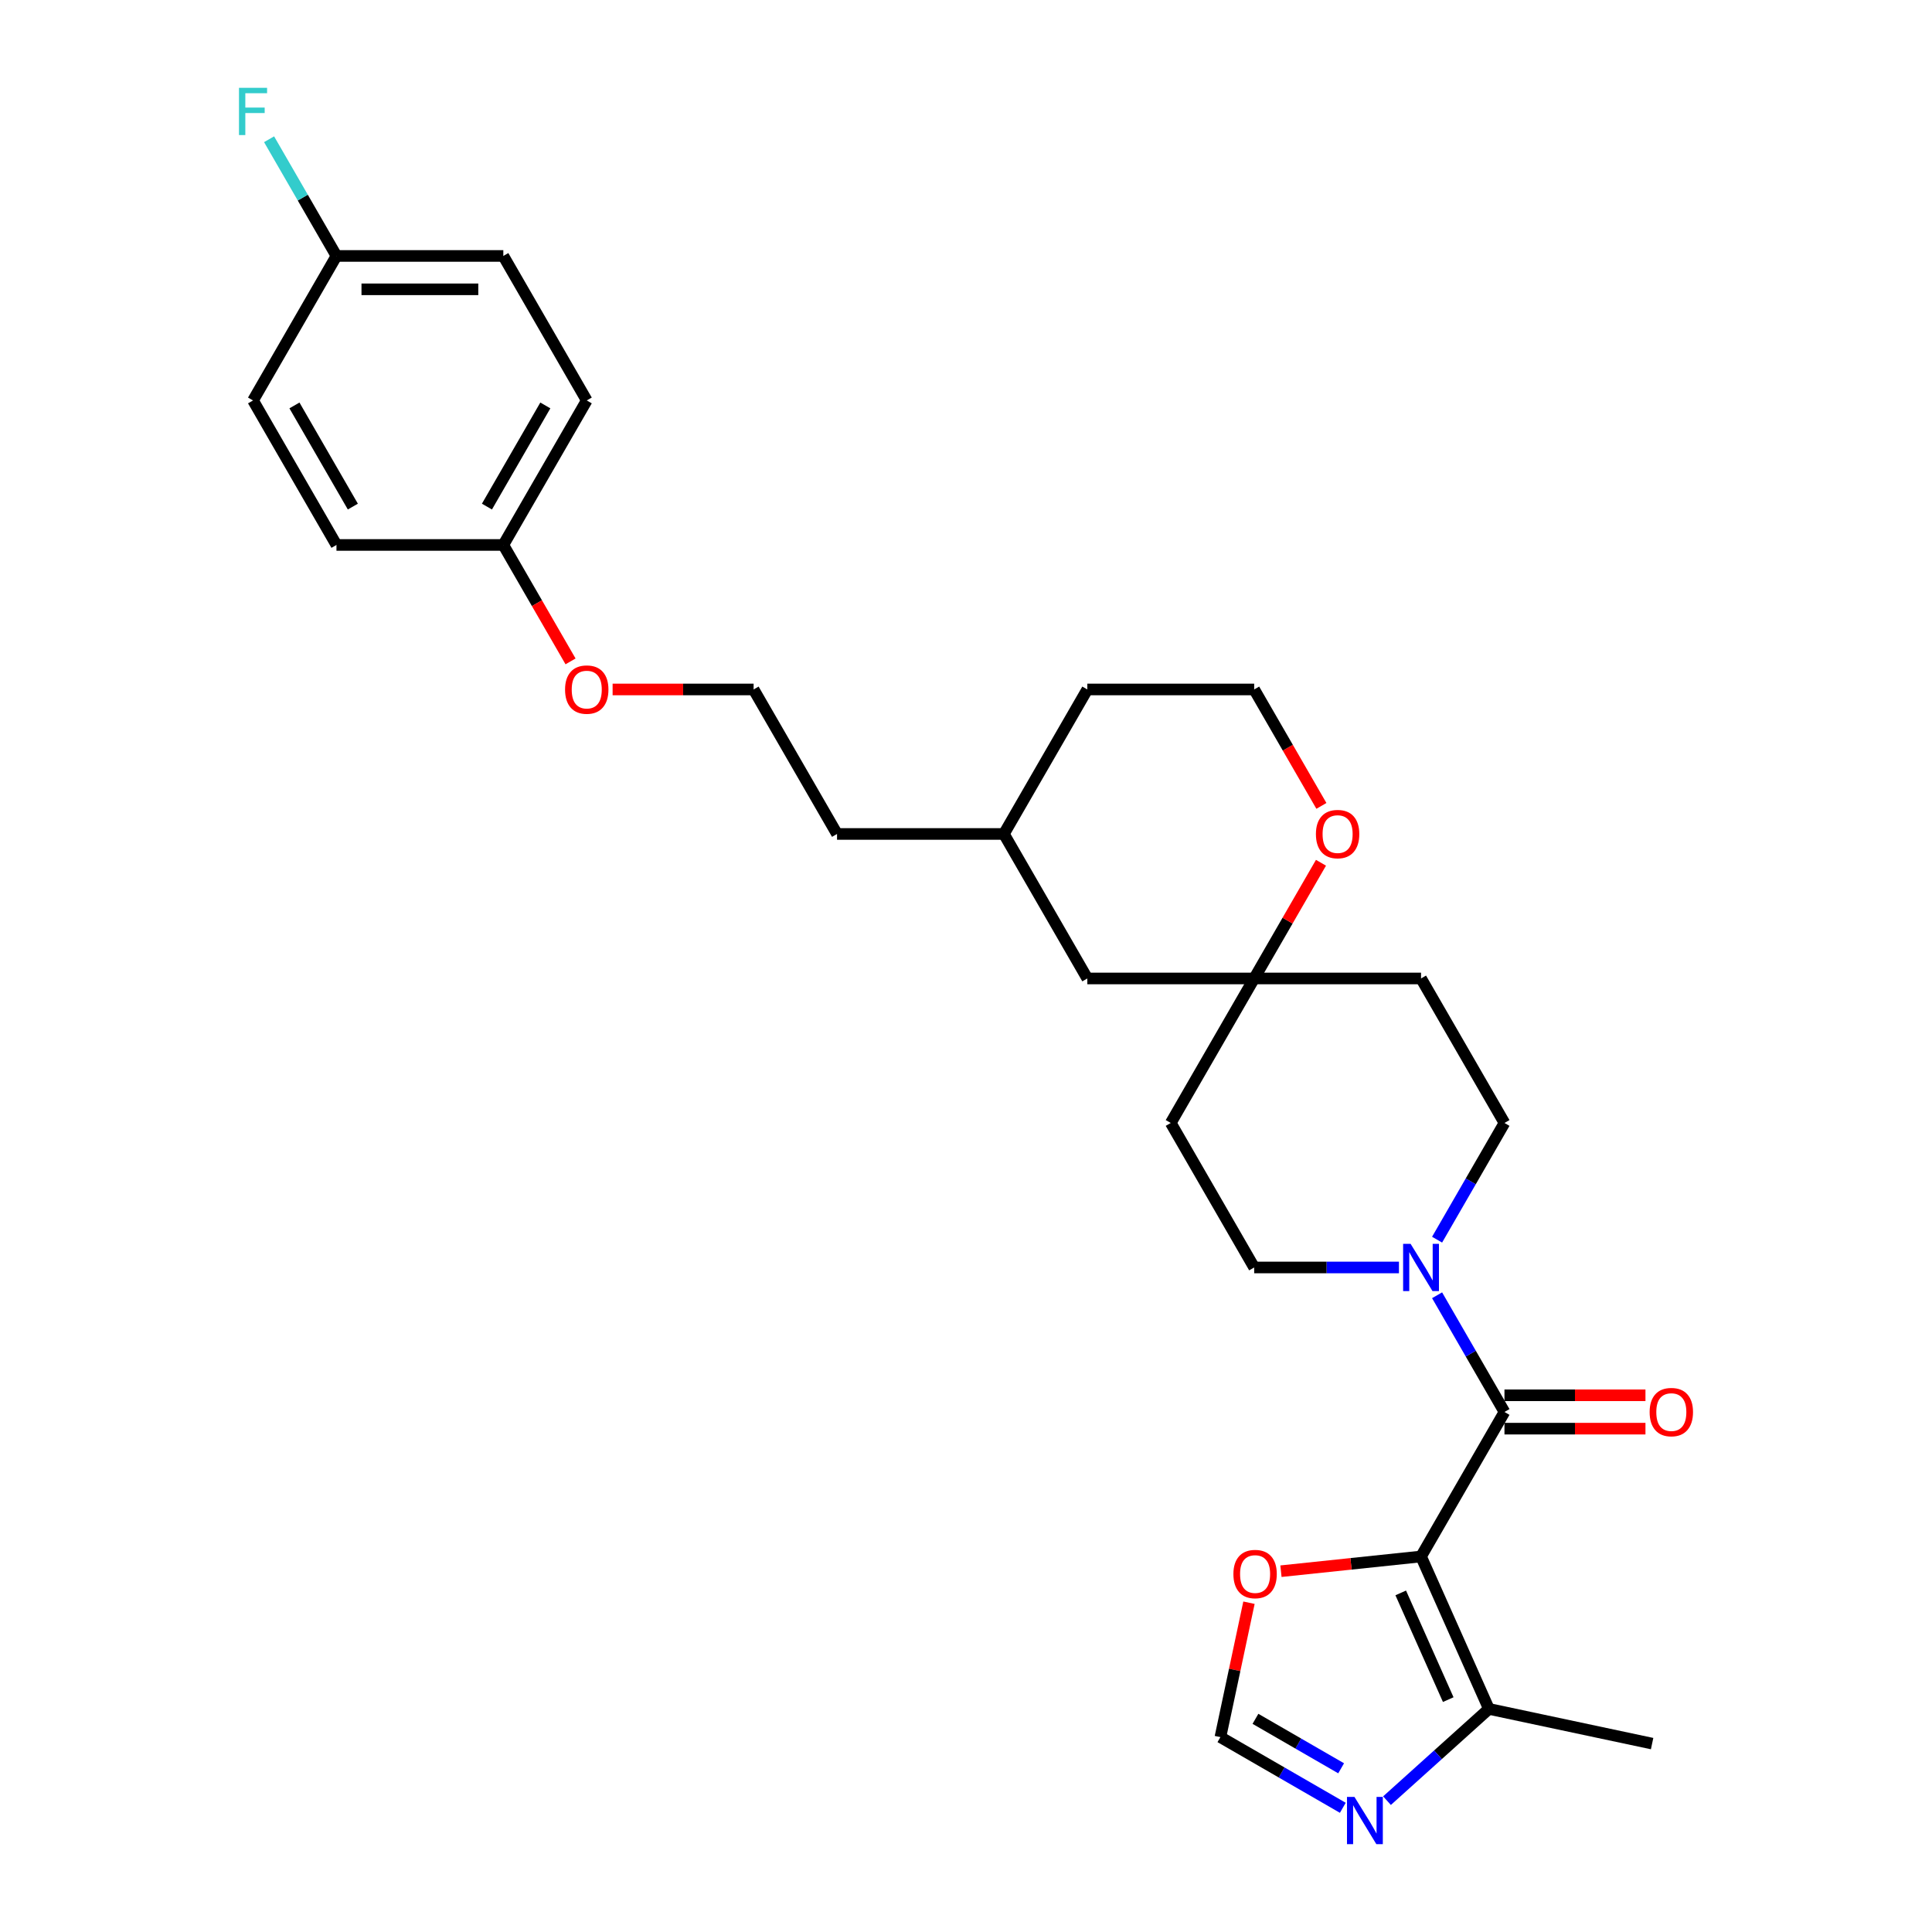<?xml version='1.0' encoding='iso-8859-1'?>
<svg version='1.1' baseProfile='full'
              xmlns='http://www.w3.org/2000/svg'
                      xmlns:rdkit='http://www.rdkit.org/xml'
                      xmlns:xlink='http://www.w3.org/1999/xlink'
                  xml:space='preserve'
width='1000px' height='1000px' viewBox='0 0 1000 1000'>
<!-- END OF HEADER -->
<rect style='opacity:1.0;fill:#FFFFFF;stroke:none' width='1000' height='1000' x='0' y='0'> </rect>
<path class='bond-0' d='M 735.526,805.628 L 778.709,730.834' style='fill:none;fill-rule:evenodd;stroke:#000000;stroke-width:6px;stroke-linecap:butt;stroke-linejoin:miter;stroke-opacity:1' />
<path class='bond-2' d='M 735.526,805.628 L 770.654,884.527' style='fill:none;fill-rule:evenodd;stroke:#000000;stroke-width:6px;stroke-linecap:butt;stroke-linejoin:miter;stroke-opacity:1' />
<path class='bond-2' d='M 725.016,824.488 L 749.605,879.717' style='fill:none;fill-rule:evenodd;stroke:#000000;stroke-width:6px;stroke-linecap:butt;stroke-linejoin:miter;stroke-opacity:1' />
<path class='bond-4' d='M 735.526,805.628 L 699.274,809.438' style='fill:none;fill-rule:evenodd;stroke:#000000;stroke-width:6px;stroke-linecap:butt;stroke-linejoin:miter;stroke-opacity:1' />
<path class='bond-4' d='M 699.274,809.438 L 663.021,813.249' style='fill:none;fill-rule:evenodd;stroke:#FF0000;stroke-width:6px;stroke-linecap:butt;stroke-linejoin:miter;stroke-opacity:1' />
<path class='bond-1' d='M 778.709,730.834 L 761.271,700.631' style='fill:none;fill-rule:evenodd;stroke:#000000;stroke-width:6px;stroke-linecap:butt;stroke-linejoin:miter;stroke-opacity:1' />
<path class='bond-1' d='M 761.271,700.631 L 743.834,670.428' style='fill:none;fill-rule:evenodd;stroke:#0000FF;stroke-width:6px;stroke-linecap:butt;stroke-linejoin:miter;stroke-opacity:1' />
<path class='bond-7' d='M 778.709,739.47 L 815.198,739.47' style='fill:none;fill-rule:evenodd;stroke:#000000;stroke-width:6px;stroke-linecap:butt;stroke-linejoin:miter;stroke-opacity:1' />
<path class='bond-7' d='M 815.198,739.47 L 851.688,739.47' style='fill:none;fill-rule:evenodd;stroke:#FF0000;stroke-width:6px;stroke-linecap:butt;stroke-linejoin:miter;stroke-opacity:1' />
<path class='bond-7' d='M 778.709,722.197 L 815.198,722.197' style='fill:none;fill-rule:evenodd;stroke:#000000;stroke-width:6px;stroke-linecap:butt;stroke-linejoin:miter;stroke-opacity:1' />
<path class='bond-7' d='M 815.198,722.197 L 851.688,722.197' style='fill:none;fill-rule:evenodd;stroke:#FF0000;stroke-width:6px;stroke-linecap:butt;stroke-linejoin:miter;stroke-opacity:1' />
<path class='bond-8' d='M 743.834,641.651 L 761.271,611.448' style='fill:none;fill-rule:evenodd;stroke:#0000FF;stroke-width:6px;stroke-linecap:butt;stroke-linejoin:miter;stroke-opacity:1' />
<path class='bond-8' d='M 761.271,611.448 L 778.709,581.245' style='fill:none;fill-rule:evenodd;stroke:#000000;stroke-width:6px;stroke-linecap:butt;stroke-linejoin:miter;stroke-opacity:1' />
<path class='bond-9' d='M 724.092,656.039 L 686.626,656.039' style='fill:none;fill-rule:evenodd;stroke:#0000FF;stroke-width:6px;stroke-linecap:butt;stroke-linejoin:miter;stroke-opacity:1' />
<path class='bond-9' d='M 686.626,656.039 L 649.161,656.039' style='fill:none;fill-rule:evenodd;stroke:#000000;stroke-width:6px;stroke-linecap:butt;stroke-linejoin:miter;stroke-opacity:1' />
<path class='bond-3' d='M 770.654,884.527 L 744.281,908.273' style='fill:none;fill-rule:evenodd;stroke:#000000;stroke-width:6px;stroke-linecap:butt;stroke-linejoin:miter;stroke-opacity:1' />
<path class='bond-3' d='M 744.281,908.273 L 717.907,932.02' style='fill:none;fill-rule:evenodd;stroke:#0000FF;stroke-width:6px;stroke-linecap:butt;stroke-linejoin:miter;stroke-opacity:1' />
<path class='bond-24' d='M 770.654,884.527 L 855.132,902.483' style='fill:none;fill-rule:evenodd;stroke:#000000;stroke-width:6px;stroke-linecap:butt;stroke-linejoin:miter;stroke-opacity:1' />
<path class='bond-28' d='M 695.038,935.714 L 663.358,917.424' style='fill:none;fill-rule:evenodd;stroke:#0000FF;stroke-width:6px;stroke-linecap:butt;stroke-linejoin:miter;stroke-opacity:1' />
<path class='bond-28' d='M 663.358,917.424 L 631.678,899.134' style='fill:none;fill-rule:evenodd;stroke:#000000;stroke-width:6px;stroke-linecap:butt;stroke-linejoin:miter;stroke-opacity:1' />
<path class='bond-28' d='M 694.17,915.268 L 671.994,902.465' style='fill:none;fill-rule:evenodd;stroke:#0000FF;stroke-width:6px;stroke-linecap:butt;stroke-linejoin:miter;stroke-opacity:1' />
<path class='bond-28' d='M 671.994,902.465 L 649.819,889.662' style='fill:none;fill-rule:evenodd;stroke:#000000;stroke-width:6px;stroke-linecap:butt;stroke-linejoin:miter;stroke-opacity:1' />
<path class='bond-5' d='M 646.466,829.562 L 639.072,864.348' style='fill:none;fill-rule:evenodd;stroke:#FF0000;stroke-width:6px;stroke-linecap:butt;stroke-linejoin:miter;stroke-opacity:1' />
<path class='bond-5' d='M 639.072,864.348 L 631.678,899.134' style='fill:none;fill-rule:evenodd;stroke:#000000;stroke-width:6px;stroke-linecap:butt;stroke-linejoin:miter;stroke-opacity:1' />
<path class='bond-6' d='M 649.161,506.45 L 605.979,581.245' style='fill:none;fill-rule:evenodd;stroke:#000000;stroke-width:6px;stroke-linecap:butt;stroke-linejoin:miter;stroke-opacity:1' />
<path class='bond-10' d='M 649.161,506.45 L 666.449,476.506' style='fill:none;fill-rule:evenodd;stroke:#000000;stroke-width:6px;stroke-linecap:butt;stroke-linejoin:miter;stroke-opacity:1' />
<path class='bond-10' d='M 666.449,476.506 L 683.738,446.563' style='fill:none;fill-rule:evenodd;stroke:#FF0000;stroke-width:6px;stroke-linecap:butt;stroke-linejoin:miter;stroke-opacity:1' />
<path class='bond-13' d='M 649.161,506.45 L 562.796,506.45' style='fill:none;fill-rule:evenodd;stroke:#000000;stroke-width:6px;stroke-linecap:butt;stroke-linejoin:miter;stroke-opacity:1' />
<path class='bond-29' d='M 649.161,506.45 L 735.526,506.45' style='fill:none;fill-rule:evenodd;stroke:#000000;stroke-width:6px;stroke-linecap:butt;stroke-linejoin:miter;stroke-opacity:1' />
<path class='bond-12' d='M 778.709,581.245 L 735.526,506.45' style='fill:none;fill-rule:evenodd;stroke:#000000;stroke-width:6px;stroke-linecap:butt;stroke-linejoin:miter;stroke-opacity:1' />
<path class='bond-11' d='M 649.161,656.039 L 605.979,581.245' style='fill:none;fill-rule:evenodd;stroke:#000000;stroke-width:6px;stroke-linecap:butt;stroke-linejoin:miter;stroke-opacity:1' />
<path class='bond-17' d='M 683.957,417.129 L 666.559,386.995' style='fill:none;fill-rule:evenodd;stroke:#FF0000;stroke-width:6px;stroke-linecap:butt;stroke-linejoin:miter;stroke-opacity:1' />
<path class='bond-17' d='M 666.559,386.995 L 649.161,356.862' style='fill:none;fill-rule:evenodd;stroke:#000000;stroke-width:6px;stroke-linecap:butt;stroke-linejoin:miter;stroke-opacity:1' />
<path class='bond-25' d='M 562.796,506.45 L 519.614,431.656' style='fill:none;fill-rule:evenodd;stroke:#000000;stroke-width:6px;stroke-linecap:butt;stroke-linejoin:miter;stroke-opacity:1' />
<path class='bond-14' d='M 174.153,132.478 L 260.518,132.478' style='fill:none;fill-rule:evenodd;stroke:#000000;stroke-width:6px;stroke-linecap:butt;stroke-linejoin:miter;stroke-opacity:1' />
<path class='bond-14' d='M 187.108,149.751 L 247.563,149.751' style='fill:none;fill-rule:evenodd;stroke:#000000;stroke-width:6px;stroke-linecap:butt;stroke-linejoin:miter;stroke-opacity:1' />
<path class='bond-16' d='M 174.153,132.478 L 156.715,102.275' style='fill:none;fill-rule:evenodd;stroke:#000000;stroke-width:6px;stroke-linecap:butt;stroke-linejoin:miter;stroke-opacity:1' />
<path class='bond-16' d='M 156.715,102.275 L 139.277,72.072' style='fill:none;fill-rule:evenodd;stroke:#33CCCC;stroke-width:6px;stroke-linecap:butt;stroke-linejoin:miter;stroke-opacity:1' />
<path class='bond-31' d='M 174.153,132.478 L 130.97,207.273' style='fill:none;fill-rule:evenodd;stroke:#000000;stroke-width:6px;stroke-linecap:butt;stroke-linejoin:miter;stroke-opacity:1' />
<path class='bond-15' d='M 260.518,282.067 L 277.916,312.201' style='fill:none;fill-rule:evenodd;stroke:#000000;stroke-width:6px;stroke-linecap:butt;stroke-linejoin:miter;stroke-opacity:1' />
<path class='bond-15' d='M 277.916,312.201 L 295.314,342.335' style='fill:none;fill-rule:evenodd;stroke:#FF0000;stroke-width:6px;stroke-linecap:butt;stroke-linejoin:miter;stroke-opacity:1' />
<path class='bond-20' d='M 260.518,282.067 L 174.153,282.067' style='fill:none;fill-rule:evenodd;stroke:#000000;stroke-width:6px;stroke-linecap:butt;stroke-linejoin:miter;stroke-opacity:1' />
<path class='bond-21' d='M 260.518,282.067 L 303.701,207.273' style='fill:none;fill-rule:evenodd;stroke:#000000;stroke-width:6px;stroke-linecap:butt;stroke-linejoin:miter;stroke-opacity:1' />
<path class='bond-21' d='M 252.037,262.211 L 282.264,209.855' style='fill:none;fill-rule:evenodd;stroke:#000000;stroke-width:6px;stroke-linecap:butt;stroke-linejoin:miter;stroke-opacity:1' />
<path class='bond-30' d='M 649.161,356.862 L 562.796,356.862' style='fill:none;fill-rule:evenodd;stroke:#000000;stroke-width:6px;stroke-linecap:butt;stroke-linejoin:miter;stroke-opacity:1' />
<path class='bond-18' d='M 130.97,207.273 L 174.153,282.067' style='fill:none;fill-rule:evenodd;stroke:#000000;stroke-width:6px;stroke-linecap:butt;stroke-linejoin:miter;stroke-opacity:1' />
<path class='bond-18' d='M 152.407,209.855 L 182.634,262.211' style='fill:none;fill-rule:evenodd;stroke:#000000;stroke-width:6px;stroke-linecap:butt;stroke-linejoin:miter;stroke-opacity:1' />
<path class='bond-19' d='M 260.518,132.478 L 303.701,207.273' style='fill:none;fill-rule:evenodd;stroke:#000000;stroke-width:6px;stroke-linecap:butt;stroke-linejoin:miter;stroke-opacity:1' />
<path class='bond-22' d='M 317.087,356.862 L 353.577,356.862' style='fill:none;fill-rule:evenodd;stroke:#FF0000;stroke-width:6px;stroke-linecap:butt;stroke-linejoin:miter;stroke-opacity:1' />
<path class='bond-22' d='M 353.577,356.862 L 390.066,356.862' style='fill:none;fill-rule:evenodd;stroke:#000000;stroke-width:6px;stroke-linecap:butt;stroke-linejoin:miter;stroke-opacity:1' />
<path class='bond-23' d='M 390.066,356.862 L 433.248,431.656' style='fill:none;fill-rule:evenodd;stroke:#000000;stroke-width:6px;stroke-linecap:butt;stroke-linejoin:miter;stroke-opacity:1' />
<path class='bond-26' d='M 519.614,431.656 L 433.248,431.656' style='fill:none;fill-rule:evenodd;stroke:#000000;stroke-width:6px;stroke-linecap:butt;stroke-linejoin:miter;stroke-opacity:1' />
<path class='bond-27' d='M 519.614,431.656 L 562.796,356.862' style='fill:none;fill-rule:evenodd;stroke:#000000;stroke-width:6px;stroke-linecap:butt;stroke-linejoin:miter;stroke-opacity:1' />
<path  class='atom-2' d='M 730.12 643.81
L 738.135 656.765
Q 738.929 658.043, 740.207 660.357
Q 741.486 662.672, 741.555 662.81
L 741.555 643.81
L 744.802 643.81
L 744.802 668.269
L 741.451 668.269
L 732.849 654.105
Q 731.847 652.446, 730.776 650.546
Q 729.74 648.646, 729.429 648.059
L 729.429 668.269
L 726.251 668.269
L 726.251 643.81
L 730.12 643.81
' fill='#0000FF'/>
<path  class='atom-4' d='M 701.066 930.087
L 709.081 943.042
Q 709.875 944.32, 711.153 946.634
Q 712.432 948.949, 712.501 949.087
L 712.501 930.087
L 715.748 930.087
L 715.748 954.545
L 712.397 954.545
L 703.795 940.382
Q 702.793 938.723, 701.722 936.823
Q 700.686 934.923, 700.375 934.336
L 700.375 954.545
L 697.197 954.545
L 697.197 930.087
L 701.066 930.087
' fill='#0000FF'/>
<path  class='atom-5' d='M 638.407 814.725
Q 638.407 808.852, 641.309 805.57
Q 644.211 802.288, 649.634 802.288
Q 655.058 802.288, 657.96 805.57
Q 660.862 808.852, 660.862 814.725
Q 660.862 820.667, 657.925 824.052
Q 654.989 827.403, 649.634 827.403
Q 644.245 827.403, 641.309 824.052
Q 638.407 820.701, 638.407 814.725
M 649.634 824.64
Q 653.365 824.64, 655.369 822.152
Q 657.407 819.63, 657.407 814.725
Q 657.407 809.923, 655.369 807.505
Q 653.365 805.052, 649.634 805.052
Q 645.903 805.052, 643.865 807.47
Q 641.862 809.888, 641.862 814.725
Q 641.862 819.665, 643.865 822.152
Q 645.903 824.64, 649.634 824.64
' fill='#FF0000'/>
<path  class='atom-8' d='M 853.847 730.903
Q 853.847 725.03, 856.749 721.748
Q 859.65 718.466, 865.074 718.466
Q 870.498 718.466, 873.4 721.748
Q 876.302 725.03, 876.302 730.903
Q 876.302 736.845, 873.365 740.23
Q 870.429 743.581, 865.074 743.581
Q 859.685 743.581, 856.749 740.23
Q 853.847 736.879, 853.847 730.903
M 865.074 740.817
Q 868.805 740.817, 870.809 738.33
Q 872.847 735.808, 872.847 730.903
Q 872.847 726.101, 870.809 723.683
Q 868.805 721.23, 865.074 721.23
Q 861.343 721.23, 859.305 723.648
Q 857.301 726.066, 857.301 730.903
Q 857.301 735.843, 859.305 738.33
Q 861.343 740.817, 865.074 740.817
' fill='#FF0000'/>
<path  class='atom-11' d='M 681.116 431.725
Q 681.116 425.852, 684.018 422.57
Q 686.92 419.288, 692.344 419.288
Q 697.768 419.288, 700.669 422.57
Q 703.571 425.852, 703.571 431.725
Q 703.571 437.667, 700.635 441.052
Q 697.698 444.403, 692.344 444.403
Q 686.955 444.403, 684.018 441.052
Q 681.116 437.702, 681.116 431.725
M 692.344 441.64
Q 696.075 441.64, 698.078 439.152
Q 700.117 436.631, 700.117 431.725
Q 700.117 426.923, 698.078 424.505
Q 696.075 422.052, 692.344 422.052
Q 688.613 422.052, 686.575 424.47
Q 684.571 426.889, 684.571 431.725
Q 684.571 436.665, 686.575 439.152
Q 688.613 441.64, 692.344 441.64
' fill='#FF0000'/>
<path  class='atom-17' d='M 123.698 45.455
L 138.242 45.455
L 138.242 48.253
L 126.98 48.253
L 126.98 55.68
L 136.999 55.68
L 136.999 58.513
L 126.98 58.513
L 126.98 69.913
L 123.698 69.913
L 123.698 45.455
' fill='#33CCCC'/>
<path  class='atom-23' d='M 292.473 356.931
Q 292.473 351.058, 295.375 347.776
Q 298.277 344.494, 303.701 344.494
Q 309.124 344.494, 312.026 347.776
Q 314.928 351.058, 314.928 356.931
Q 314.928 362.873, 311.992 366.258
Q 309.055 369.609, 303.701 369.609
Q 298.311 369.609, 295.375 366.258
Q 292.473 362.907, 292.473 356.931
M 303.701 366.845
Q 307.432 366.845, 309.435 364.358
Q 311.473 361.836, 311.473 356.931
Q 311.473 352.129, 309.435 349.711
Q 307.432 347.258, 303.701 347.258
Q 299.97 347.258, 297.931 349.676
Q 295.928 352.094, 295.928 356.931
Q 295.928 361.871, 297.931 364.358
Q 299.97 366.845, 303.701 366.845
' fill='#FF0000'/>
</svg>
